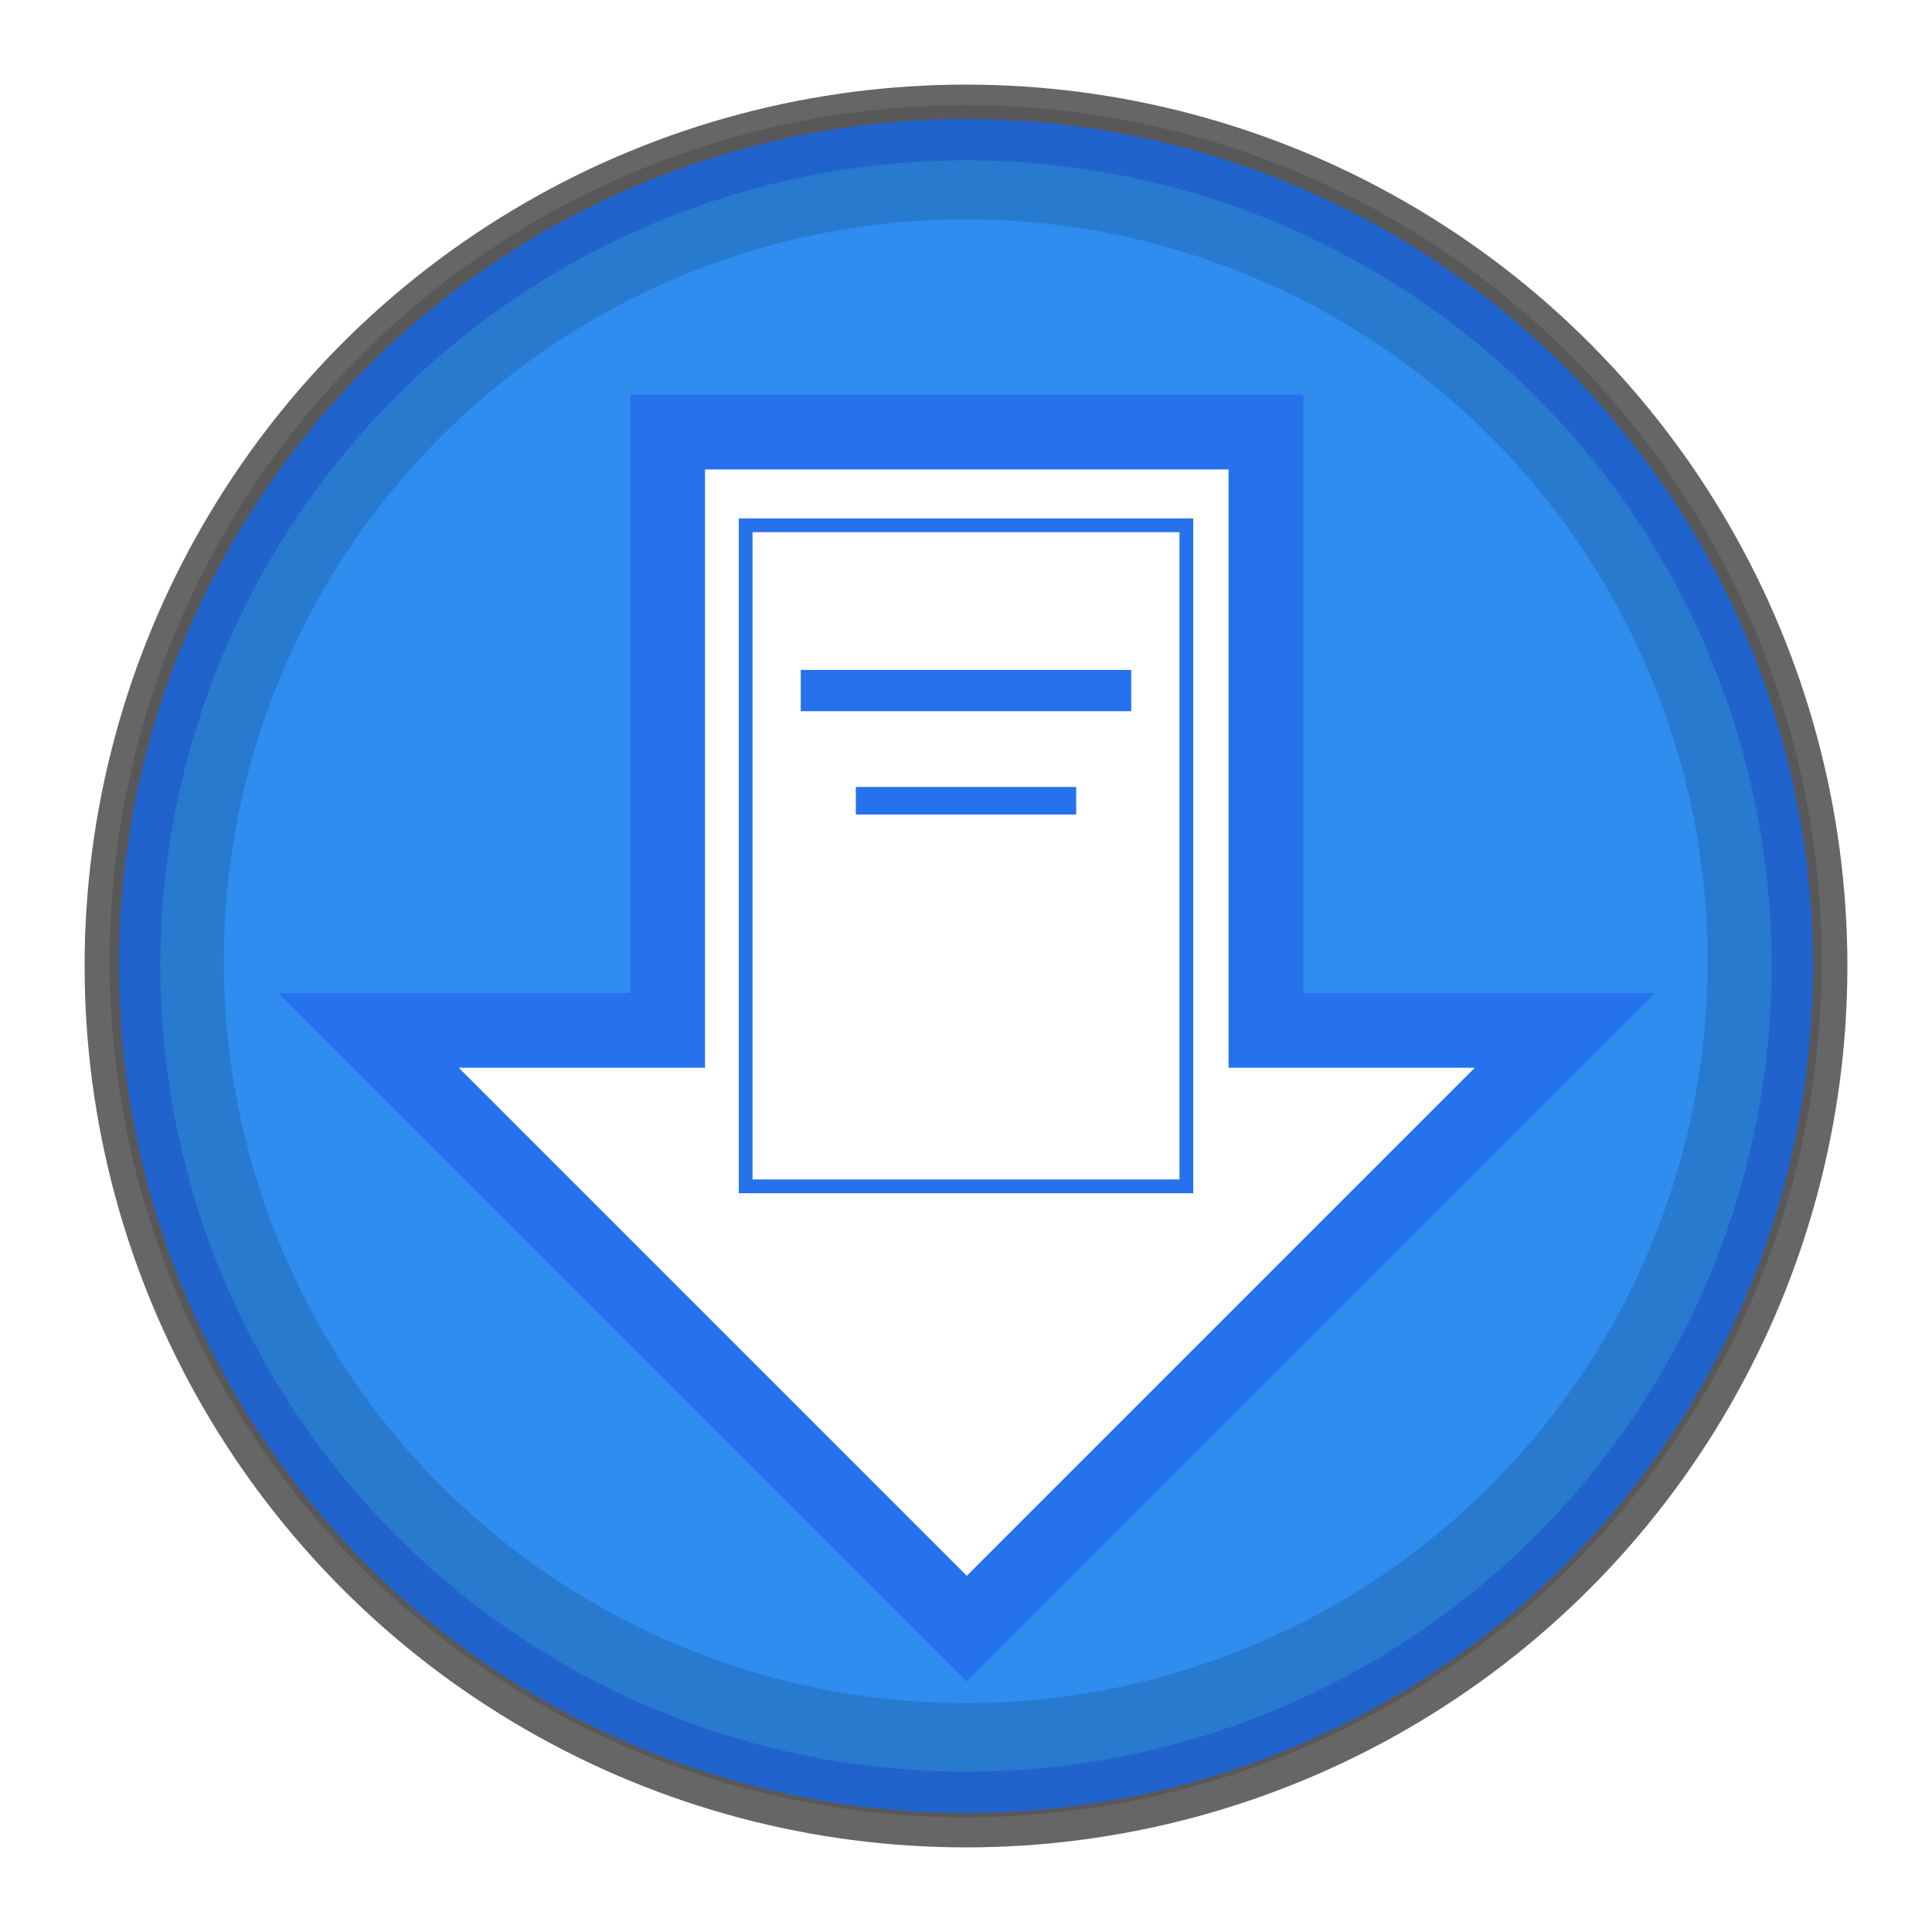 <?xml version="1.0" encoding="UTF-8" standalone="no"?>
<!-- Created with Inkscape (http://www.inkscape.org/) -->

<svg
   xmlns:dc="http://purl.org/dc/elements/1.1/"
   xmlns:cc="http://creativecommons.org/ns#"
   xmlns:rdf="http://www.w3.org/1999/02/22-rdf-syntax-ns#"
   xmlns:svg="http://www.w3.org/2000/svg"
   xmlns="http://www.w3.org/2000/svg"
   xmlns:sodipodi="http://sodipodi.sourceforge.net/DTD/sodipodi-0.dtd"
   xmlns:inkscape="http://www.inkscape.org/namespaces/inkscape"
   width="140.288"
   height="140.288"
   viewBox="0 0 140.288 140.288"
   id="svg2"
   version="1.1"
   inkscape:version="0.91 r13725"
   sodipodi:docname="icon.svg"
   inkscape:export-filename="/tmp/icon.png"
   inkscape:export-xdpi="82.116791"
   inkscape:export-ydpi="82.116791">
  <sodipodi:namedview
     id="base"
     pagecolor="#ffffff"
     bordercolor="#666666"
     borderopacity="1.0"
     inkscape:pageopacity="0"
     inkscape:pageshadow="2"
     inkscape:zoom="1.979899"
     inkscape:cx="-39.066568"
     inkscape:cy="6.043791"
     inkscape:document-units="px"
     inkscape:current-layer="layer1"
     showgrid="true"
     inkscape:window-width="2560"
     inkscape:window-height="1533"
     inkscape:window-x="0"
     inkscape:window-y="0"
     inkscape:window-maximized="1"
     units="px"
     fit-margin-top="0"
     fit-margin-left="0"
     fit-margin-right="0"
     fit-margin-bottom="0">
    <inkscape:grid
       id="grid3336"
       type="xygrid"
       empcolor="#ff0000"
       empopacity="0.251"
       spacingx="2"
       spacingy="2"
       empspacing="8"
       visible="false"
       originx="6.144"
       originy="6.144" />
  </sodipodi:namedview>
  <defs
     id="defs4">
    <filter
       inkscape:collect="always"
       style="color-interpolation-filters:sRGB"
       id="filter5088"
       x="-0.06"
       width="1.12"
       y="-0.06"
       height="1.12">
      <feGaussianBlur
         inkscape:collect="always"
         stdDeviation="2.8"
         id="feGaussianBlur5090" />
    </filter>
    <filter
       inkscape:collect="always"
       style="color-interpolation-filters:sRGB"
       id="filter5116"
       x="-0.048"
       width="1.096"
       y="-0.048"
       height="1.096">
      <feGaussianBlur
         inkscape:collect="always"
         stdDeviation="2.56"
         id="feGaussianBlur5118" />
    </filter>
  </defs>
  <g
     transform="translate(6.144,-918.218)"
     id="layer1"
     inkscape:groupmode="layer"
     inkscape:label="Layer 1">
    <circle
       style="fill:#000000;fill-opacity:0.6;stroke:none;stroke-width:8;stroke-miterlimit:4;stroke-dasharray:none;stroke-opacity:0.133;filter:url(#filter5116)"
       id="path5094"
       cx="64"
       cy="988.362"
       r="64" />
    <circle
       style="fill:#2672ec;fill-opacity:0;stroke:none;stroke-width:8;stroke-miterlimit:4;stroke-dasharray:none;stroke-opacity:0.133"
       id="path5092"
       cx="64"
       cy="988.362"
       r="56" />
    <g
       id="g5077">
      <path
         id="path4969"
         transform="translate(0,924.362)"
         d="M 64,4 A 60,60 0 0 0 4,64 60,60 0 0 0 64,124 60,60 0 0 0 124,64 60,60 0 0 0 64,4 Z m -21.666,21.229 43.445,0 0,43.445 21.723,0 -43.445,43.443 -43.443,-43.443 21.721,0 0,-43.445 z"
         style="fill:#2e8def;fill-opacity:1;stroke:#2672ec;stroke-width:3;stroke-miterlimit:4;stroke-dasharray:none;stroke-opacity:1"
         inkscape:connector-curvature="0" />
    </g>
    <path
       style="fill:none;fill-rule:evenodd;stroke:#000000;stroke-width:1px;stroke-linecap:butt;stroke-linejoin:miter;stroke-opacity:1"
       d="m 27,995.362 37,37 37,-37"
       id="path5058"
       inkscape:connector-curvature="0" />
    <path
       style="fill:#ffffff;fill-opacity:1;fill-rule:evenodd;stroke:#2672ec;stroke-width:5.431;stroke-linecap:butt;stroke-linejoin:miter;stroke-miterlimit:4;stroke-dasharray:none;stroke-opacity:1"
       d="m 85.78,949.591 0,43.445 21.722,0 -43.445,43.445 -43.445,-43.445 21.722,0 0,-43.445 z"
       id="path4973"
       inkscape:connector-curvature="0" />
    <rect
       style="fill:#ffffff;fill-opacity:1;stroke:#2672ec;stroke-width:1;stroke-miterlimit:4;stroke-dasharray:none;stroke-opacity:1"
       id="rect5008"
       width="32"
       height="48"
       x="48"
       y="956.362" />
    <g
       id="g5010"
       style="stroke:#2672ec;stroke-opacity:1">
      <path
         inkscape:connector-curvature="0"
         id="path5004"
         d="m 52,968.362 24,0"
         style="fill:none;fill-rule:evenodd;stroke:#2672ec;stroke-width:3;stroke-linecap:butt;stroke-linejoin:miter;stroke-miterlimit:4;stroke-dasharray:none;stroke-opacity:1" />
      <path
         inkscape:connector-curvature="0"
         id="path5006"
         d="m 56,976.362 16,0"
         style="fill:none;fill-rule:evenodd;stroke:#2672ec;stroke-width:2;stroke-linecap:butt;stroke-linejoin:miter;stroke-miterlimit:4;stroke-dasharray:none;stroke-opacity:1" />
    </g>
    <circle
       style="fill:none;fill-opacity:1;stroke:#000000;stroke-width:8;stroke-miterlimit:4;stroke-dasharray:none;stroke-opacity:0.133;filter:url(#filter5088)"
       id="path5082"
       cx="64"
       cy="988.362"
       r="56"
       transform="matrix(1.036,0,0,1.036,-2.327,-35.929)" />
  </g>
</svg>
